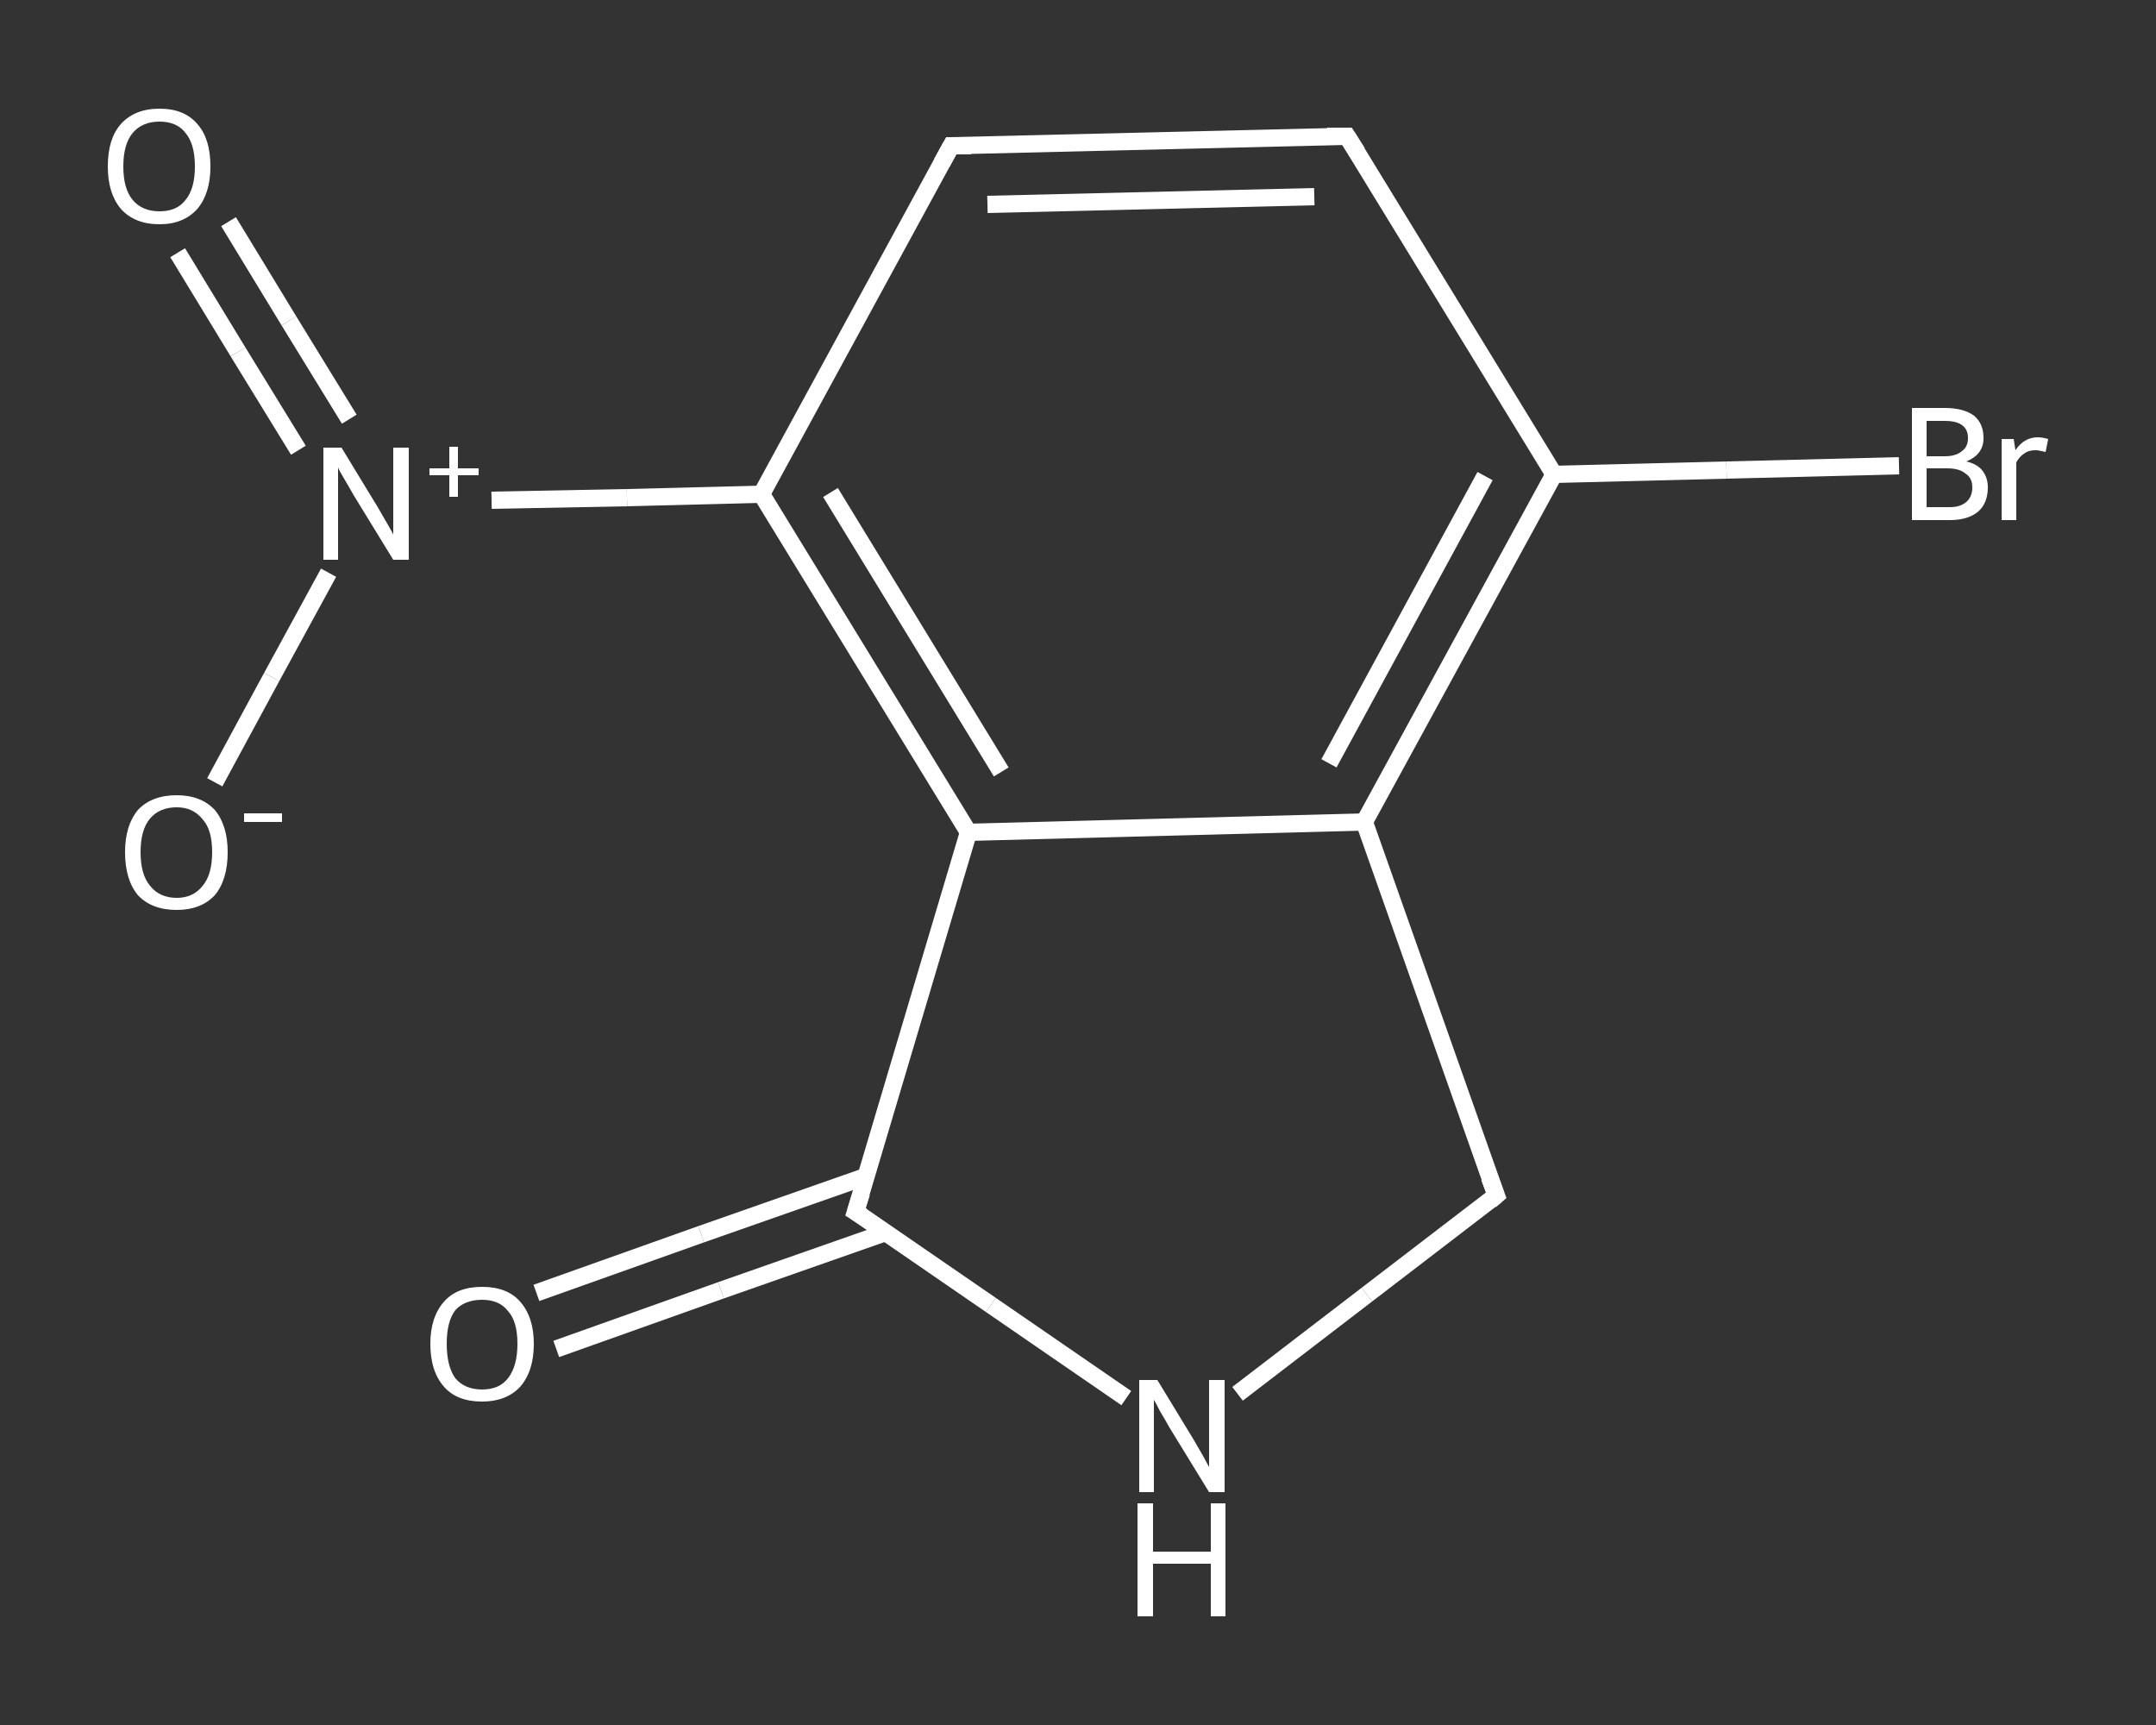 <?xml version='1.0' encoding='iso-8859-1'?>
<svg version='1.1' baseProfile='full'
              xmlns='http://www.w3.org/2000/svg'
                      xmlns:rdkit='http://www.rdkit.org/xml'
                      xmlns:xlink='http://www.w3.org/1999/xlink'
                  xml:space='preserve'
width='250px' height='200px' viewBox='0 0 250 200'>
<rect x="0" y="0" width="250" height="200" fill="#333333" stroke="none"/>
<!-- END OF HEADER -->
<rect style='opacity:1.0;fill:transparent;stroke:none' width='250.0' height='200.0' x='0.0' y='0.0'> </rect>
<path class='bond-0 atom-0 atom-1' d='M 62.2,149.9 L 81.3,143.1' style='fill:none;fill-rule:evenodd;stroke:#FFFFFF;stroke-width:2.0px;stroke-linecap:butt;stroke-linejoin:miter;stroke-opacity:1' />
<path class='bond-0 atom-0 atom-1' d='M 81.3,143.1 L 100.4,136.4' style='fill:none;fill-rule:evenodd;stroke:#FFFFFF;stroke-width:2.0px;stroke-linecap:butt;stroke-linejoin:miter;stroke-opacity:1' />
<path class='bond-0 atom-0 atom-1' d='M 64.5,156.4 L 83.6,149.6' style='fill:none;fill-rule:evenodd;stroke:#FFFFFF;stroke-width:2.0px;stroke-linecap:butt;stroke-linejoin:miter;stroke-opacity:1' />
<path class='bond-0 atom-0 atom-1' d='M 83.6,149.6 L 102.7,142.9' style='fill:none;fill-rule:evenodd;stroke:#FFFFFF;stroke-width:2.0px;stroke-linecap:butt;stroke-linejoin:miter;stroke-opacity:1' />
<path class='bond-1 atom-1 atom-2' d='M 99.2,140.5 L 114.9,151.3' style='fill:none;fill-rule:evenodd;stroke:#FFFFFF;stroke-width:2.0px;stroke-linecap:butt;stroke-linejoin:miter;stroke-opacity:1' />
<path class='bond-1 atom-1 atom-2' d='M 114.9,151.3 L 130.6,162.1' style='fill:none;fill-rule:evenodd;stroke:#FFFFFF;stroke-width:2.0px;stroke-linecap:butt;stroke-linejoin:miter;stroke-opacity:1' />
<path class='bond-2 atom-2 atom-3' d='M 143.5,161.6 L 158.5,150.1' style='fill:none;fill-rule:evenodd;stroke:#FFFFFF;stroke-width:2.0px;stroke-linecap:butt;stroke-linejoin:miter;stroke-opacity:1' />
<path class='bond-2 atom-2 atom-3' d='M 158.5,150.1 L 173.5,138.6' style='fill:none;fill-rule:evenodd;stroke:#FFFFFF;stroke-width:2.0px;stroke-linecap:butt;stroke-linejoin:miter;stroke-opacity:1' />
<path class='bond-3 atom-3 atom-4' d='M 173.5,138.6 L 158.2,95.3' style='fill:none;fill-rule:evenodd;stroke:#FFFFFF;stroke-width:2.0px;stroke-linecap:butt;stroke-linejoin:miter;stroke-opacity:1' />
<path class='bond-4 atom-4 atom-5' d='M 158.2,95.3 L 180.2,55.0' style='fill:none;fill-rule:evenodd;stroke:#FFFFFF;stroke-width:2.0px;stroke-linecap:butt;stroke-linejoin:miter;stroke-opacity:1' />
<path class='bond-4 atom-4 atom-5' d='M 154.1,88.5 L 172.2,55.2' style='fill:none;fill-rule:evenodd;stroke:#FFFFFF;stroke-width:2.0px;stroke-linecap:butt;stroke-linejoin:miter;stroke-opacity:1' />
<path class='bond-5 atom-5 atom-6' d='M 180.2,55.0 L 200.2,54.5' style='fill:none;fill-rule:evenodd;stroke:#FFFFFF;stroke-width:2.0px;stroke-linecap:butt;stroke-linejoin:miter;stroke-opacity:1' />
<path class='bond-5 atom-5 atom-6' d='M 200.2,54.5 L 220.2,54.0' style='fill:none;fill-rule:evenodd;stroke:#FFFFFF;stroke-width:2.0px;stroke-linecap:butt;stroke-linejoin:miter;stroke-opacity:1' />
<path class='bond-6 atom-5 atom-7' d='M 180.2,55.0 L 156.2,15.8' style='fill:none;fill-rule:evenodd;stroke:#FFFFFF;stroke-width:2.0px;stroke-linecap:butt;stroke-linejoin:miter;stroke-opacity:1' />
<path class='bond-7 atom-7 atom-8' d='M 156.2,15.8 L 110.3,16.9' style='fill:none;fill-rule:evenodd;stroke:#FFFFFF;stroke-width:2.0px;stroke-linecap:butt;stroke-linejoin:miter;stroke-opacity:1' />
<path class='bond-7 atom-7 atom-8' d='M 152.4,22.8 L 114.5,23.7' style='fill:none;fill-rule:evenodd;stroke:#FFFFFF;stroke-width:2.0px;stroke-linecap:butt;stroke-linejoin:miter;stroke-opacity:1' />
<path class='bond-8 atom-8 atom-9' d='M 110.3,16.9 L 88.3,57.3' style='fill:none;fill-rule:evenodd;stroke:#FFFFFF;stroke-width:2.0px;stroke-linecap:butt;stroke-linejoin:miter;stroke-opacity:1' />
<path class='bond-9 atom-9 atom-10' d='M 88.3,57.3 L 72.7,57.7' style='fill:none;fill-rule:evenodd;stroke:#FFFFFF;stroke-width:2.0px;stroke-linecap:butt;stroke-linejoin:miter;stroke-opacity:1' />
<path class='bond-9 atom-9 atom-10' d='M 72.7,57.7 L 57.0,58.0' style='fill:none;fill-rule:evenodd;stroke:#FFFFFF;stroke-width:2.0px;stroke-linecap:butt;stroke-linejoin:miter;stroke-opacity:1' />
<path class='bond-10 atom-10 atom-11' d='M 40.5,48.6 L 33.5,37.2' style='fill:none;fill-rule:evenodd;stroke:#FFFFFF;stroke-width:2.0px;stroke-linecap:butt;stroke-linejoin:miter;stroke-opacity:1' />
<path class='bond-10 atom-10 atom-11' d='M 33.5,37.2 L 26.5,25.7' style='fill:none;fill-rule:evenodd;stroke:#FFFFFF;stroke-width:2.0px;stroke-linecap:butt;stroke-linejoin:miter;stroke-opacity:1' />
<path class='bond-10 atom-10 atom-11' d='M 34.6,52.2 L 27.6,40.8' style='fill:none;fill-rule:evenodd;stroke:#FFFFFF;stroke-width:2.0px;stroke-linecap:butt;stroke-linejoin:miter;stroke-opacity:1' />
<path class='bond-10 atom-10 atom-11' d='M 27.6,40.8 L 20.6,29.3' style='fill:none;fill-rule:evenodd;stroke:#FFFFFF;stroke-width:2.0px;stroke-linecap:butt;stroke-linejoin:miter;stroke-opacity:1' />
<path class='bond-11 atom-10 atom-12' d='M 38.1,66.4 L 31.5,78.5' style='fill:none;fill-rule:evenodd;stroke:#FFFFFF;stroke-width:2.0px;stroke-linecap:butt;stroke-linejoin:miter;stroke-opacity:1' />
<path class='bond-11 atom-10 atom-12' d='M 31.5,78.5 L 24.9,90.7' style='fill:none;fill-rule:evenodd;stroke:#FFFFFF;stroke-width:2.0px;stroke-linecap:butt;stroke-linejoin:miter;stroke-opacity:1' />
<path class='bond-12 atom-9 atom-13' d='M 88.3,57.3 L 112.3,96.5' style='fill:none;fill-rule:evenodd;stroke:#FFFFFF;stroke-width:2.0px;stroke-linecap:butt;stroke-linejoin:miter;stroke-opacity:1' />
<path class='bond-12 atom-9 atom-13' d='M 96.3,57.1 L 116.1,89.5' style='fill:none;fill-rule:evenodd;stroke:#FFFFFF;stroke-width:2.0px;stroke-linecap:butt;stroke-linejoin:miter;stroke-opacity:1' />
<path class='bond-13 atom-13 atom-1' d='M 112.3,96.5 L 99.2,140.5' style='fill:none;fill-rule:evenodd;stroke:#FFFFFF;stroke-width:2.0px;stroke-linecap:butt;stroke-linejoin:miter;stroke-opacity:1' />
<path class='bond-14 atom-13 atom-4' d='M 112.3,96.5 L 158.2,95.3' style='fill:none;fill-rule:evenodd;stroke:#FFFFFF;stroke-width:2.0px;stroke-linecap:butt;stroke-linejoin:miter;stroke-opacity:1' />
<path d='M 100.0,141.0 L 99.2,140.5 L 99.9,138.3' style='fill:none;stroke:#FFFFFF;stroke-width:2.0px;stroke-linecap:butt;stroke-linejoin:miter;stroke-opacity:1;' />
<path d='M 172.8,139.2 L 173.5,138.6 L 172.7,136.5' style='fill:none;stroke:#FFFFFF;stroke-width:2.0px;stroke-linecap:butt;stroke-linejoin:miter;stroke-opacity:1;' />
<path d='M 157.4,17.7 L 156.2,15.8 L 153.9,15.8' style='fill:none;stroke:#FFFFFF;stroke-width:2.0px;stroke-linecap:butt;stroke-linejoin:miter;stroke-opacity:1;' />
<path d='M 112.6,16.9 L 110.3,16.9 L 109.2,18.9' style='fill:none;stroke:#FFFFFF;stroke-width:2.0px;stroke-linecap:butt;stroke-linejoin:miter;stroke-opacity:1;' />
<path class='atom-0' d='M 49.9 155.8
Q 49.9 152.7, 51.5 150.9
Q 53.0 149.2, 55.9 149.2
Q 58.8 149.2, 60.3 150.9
Q 61.9 152.7, 61.9 155.8
Q 61.9 159.0, 60.3 160.8
Q 58.7 162.5, 55.9 162.5
Q 53.0 162.5, 51.5 160.8
Q 49.9 159.0, 49.9 155.8
M 55.9 161.1
Q 57.9 161.1, 58.9 159.8
Q 60.0 158.4, 60.0 155.8
Q 60.0 153.2, 58.9 152.0
Q 57.9 150.7, 55.9 150.7
Q 53.9 150.7, 52.8 151.9
Q 51.8 153.2, 51.8 155.8
Q 51.8 158.4, 52.8 159.8
Q 53.9 161.1, 55.9 161.1
' fill='#FFFFFF'/>
<path class='atom-2' d='M 134.2 160.0
L 138.4 166.9
Q 138.8 167.6, 139.5 168.8
Q 140.2 170.1, 140.2 170.1
L 140.2 160.0
L 142.0 160.0
L 142.0 173.0
L 140.2 173.0
L 135.6 165.5
Q 135.1 164.6, 134.5 163.6
Q 134.0 162.6, 133.8 162.3
L 133.8 173.0
L 132.1 173.0
L 132.1 160.0
L 134.2 160.0
' fill='#FFFFFF'/>
<path class='atom-2' d='M 131.9 174.3
L 133.7 174.3
L 133.7 179.9
L 140.4 179.9
L 140.4 174.3
L 142.1 174.3
L 142.1 187.4
L 140.4 187.4
L 140.4 181.3
L 133.7 181.3
L 133.7 187.4
L 131.9 187.4
L 131.9 174.3
' fill='#FFFFFF'/>
<path class='atom-6' d='M 228.0 53.5
Q 229.3 53.8, 229.9 54.6
Q 230.5 55.4, 230.5 56.5
Q 230.5 58.3, 229.4 59.3
Q 228.2 60.3, 226.1 60.3
L 221.7 60.3
L 221.7 47.3
L 225.5 47.3
Q 227.7 47.3, 228.9 48.2
Q 230.0 49.1, 230.0 50.8
Q 230.0 52.7, 228.0 53.5
M 223.4 48.8
L 223.4 52.9
L 225.5 52.9
Q 226.8 52.9, 227.5 52.3
Q 228.2 51.8, 228.2 50.8
Q 228.2 48.8, 225.5 48.8
L 223.4 48.8
M 226.1 58.8
Q 227.3 58.8, 228.0 58.2
Q 228.7 57.6, 228.7 56.5
Q 228.7 55.4, 227.9 54.9
Q 227.2 54.3, 225.8 54.3
L 223.4 54.3
L 223.4 58.8
L 226.1 58.8
' fill='#FFFFFF'/>
<path class='atom-6' d='M 233.5 50.9
L 233.7 52.2
Q 234.7 50.7, 236.3 50.7
Q 236.8 50.7, 237.5 50.9
L 237.2 52.4
Q 236.4 52.2, 236.0 52.2
Q 235.2 52.2, 234.7 52.6
Q 234.2 52.9, 233.8 53.6
L 233.8 60.3
L 232.1 60.3
L 232.1 50.9
L 233.5 50.9
' fill='#FFFFFF'/>
<path class='atom-10' d='M 39.6 51.9
L 43.8 58.8
Q 44.2 59.5, 44.9 60.7
Q 45.6 61.9, 45.6 62.0
L 45.6 51.9
L 47.4 51.9
L 47.4 64.9
L 45.6 64.9
L 41.0 57.4
Q 40.5 56.5, 39.9 55.5
Q 39.3 54.5, 39.2 54.2
L 39.2 64.9
L 37.5 64.9
L 37.5 51.9
L 39.6 51.9
' fill='#FFFFFF'/>
<path class='atom-10' d='M 49.8 54.3
L 52.1 54.3
L 52.1 51.8
L 53.1 51.8
L 53.1 54.3
L 55.5 54.3
L 55.5 55.1
L 53.1 55.1
L 53.1 57.6
L 52.1 57.6
L 52.1 55.1
L 49.8 55.1
L 49.8 54.3
' fill='#FFFFFF'/>
<path class='atom-11' d='M 12.5 19.3
Q 12.5 16.1, 14.0 14.4
Q 15.6 12.6, 18.5 12.6
Q 21.4 12.6, 22.9 14.4
Q 24.4 16.1, 24.4 19.3
Q 24.4 22.4, 22.9 24.2
Q 21.3 26.0, 18.5 26.0
Q 15.6 26.0, 14.0 24.2
Q 12.5 22.4, 12.5 19.3
M 18.5 24.5
Q 20.5 24.5, 21.5 23.2
Q 22.6 21.9, 22.6 19.3
Q 22.6 16.7, 21.5 15.4
Q 20.5 14.1, 18.5 14.1
Q 16.5 14.1, 15.4 15.4
Q 14.3 16.7, 14.3 19.3
Q 14.3 21.9, 15.4 23.2
Q 16.5 24.5, 18.5 24.5
' fill='#FFFFFF'/>
<path class='atom-12' d='M 14.5 98.8
Q 14.5 95.7, 16.0 93.9
Q 17.6 92.2, 20.5 92.2
Q 23.3 92.2, 24.9 93.9
Q 26.4 95.7, 26.4 98.8
Q 26.4 102.0, 24.9 103.8
Q 23.3 105.5, 20.5 105.5
Q 17.6 105.5, 16.0 103.8
Q 14.5 102.0, 14.5 98.8
M 20.5 104.1
Q 22.4 104.1, 23.5 102.7
Q 24.6 101.4, 24.6 98.8
Q 24.6 96.2, 23.5 95.0
Q 22.4 93.6, 20.5 93.6
Q 18.5 93.6, 17.4 94.9
Q 16.3 96.2, 16.3 98.8
Q 16.3 101.4, 17.4 102.7
Q 18.5 104.1, 20.5 104.1
' fill='#FFFFFF'/>
<path class='atom-12' d='M 28.3 94.3
L 32.7 94.3
L 32.7 95.3
L 28.3 95.3
L 28.3 94.3
' fill='#FFFFFF'/>
</svg>

